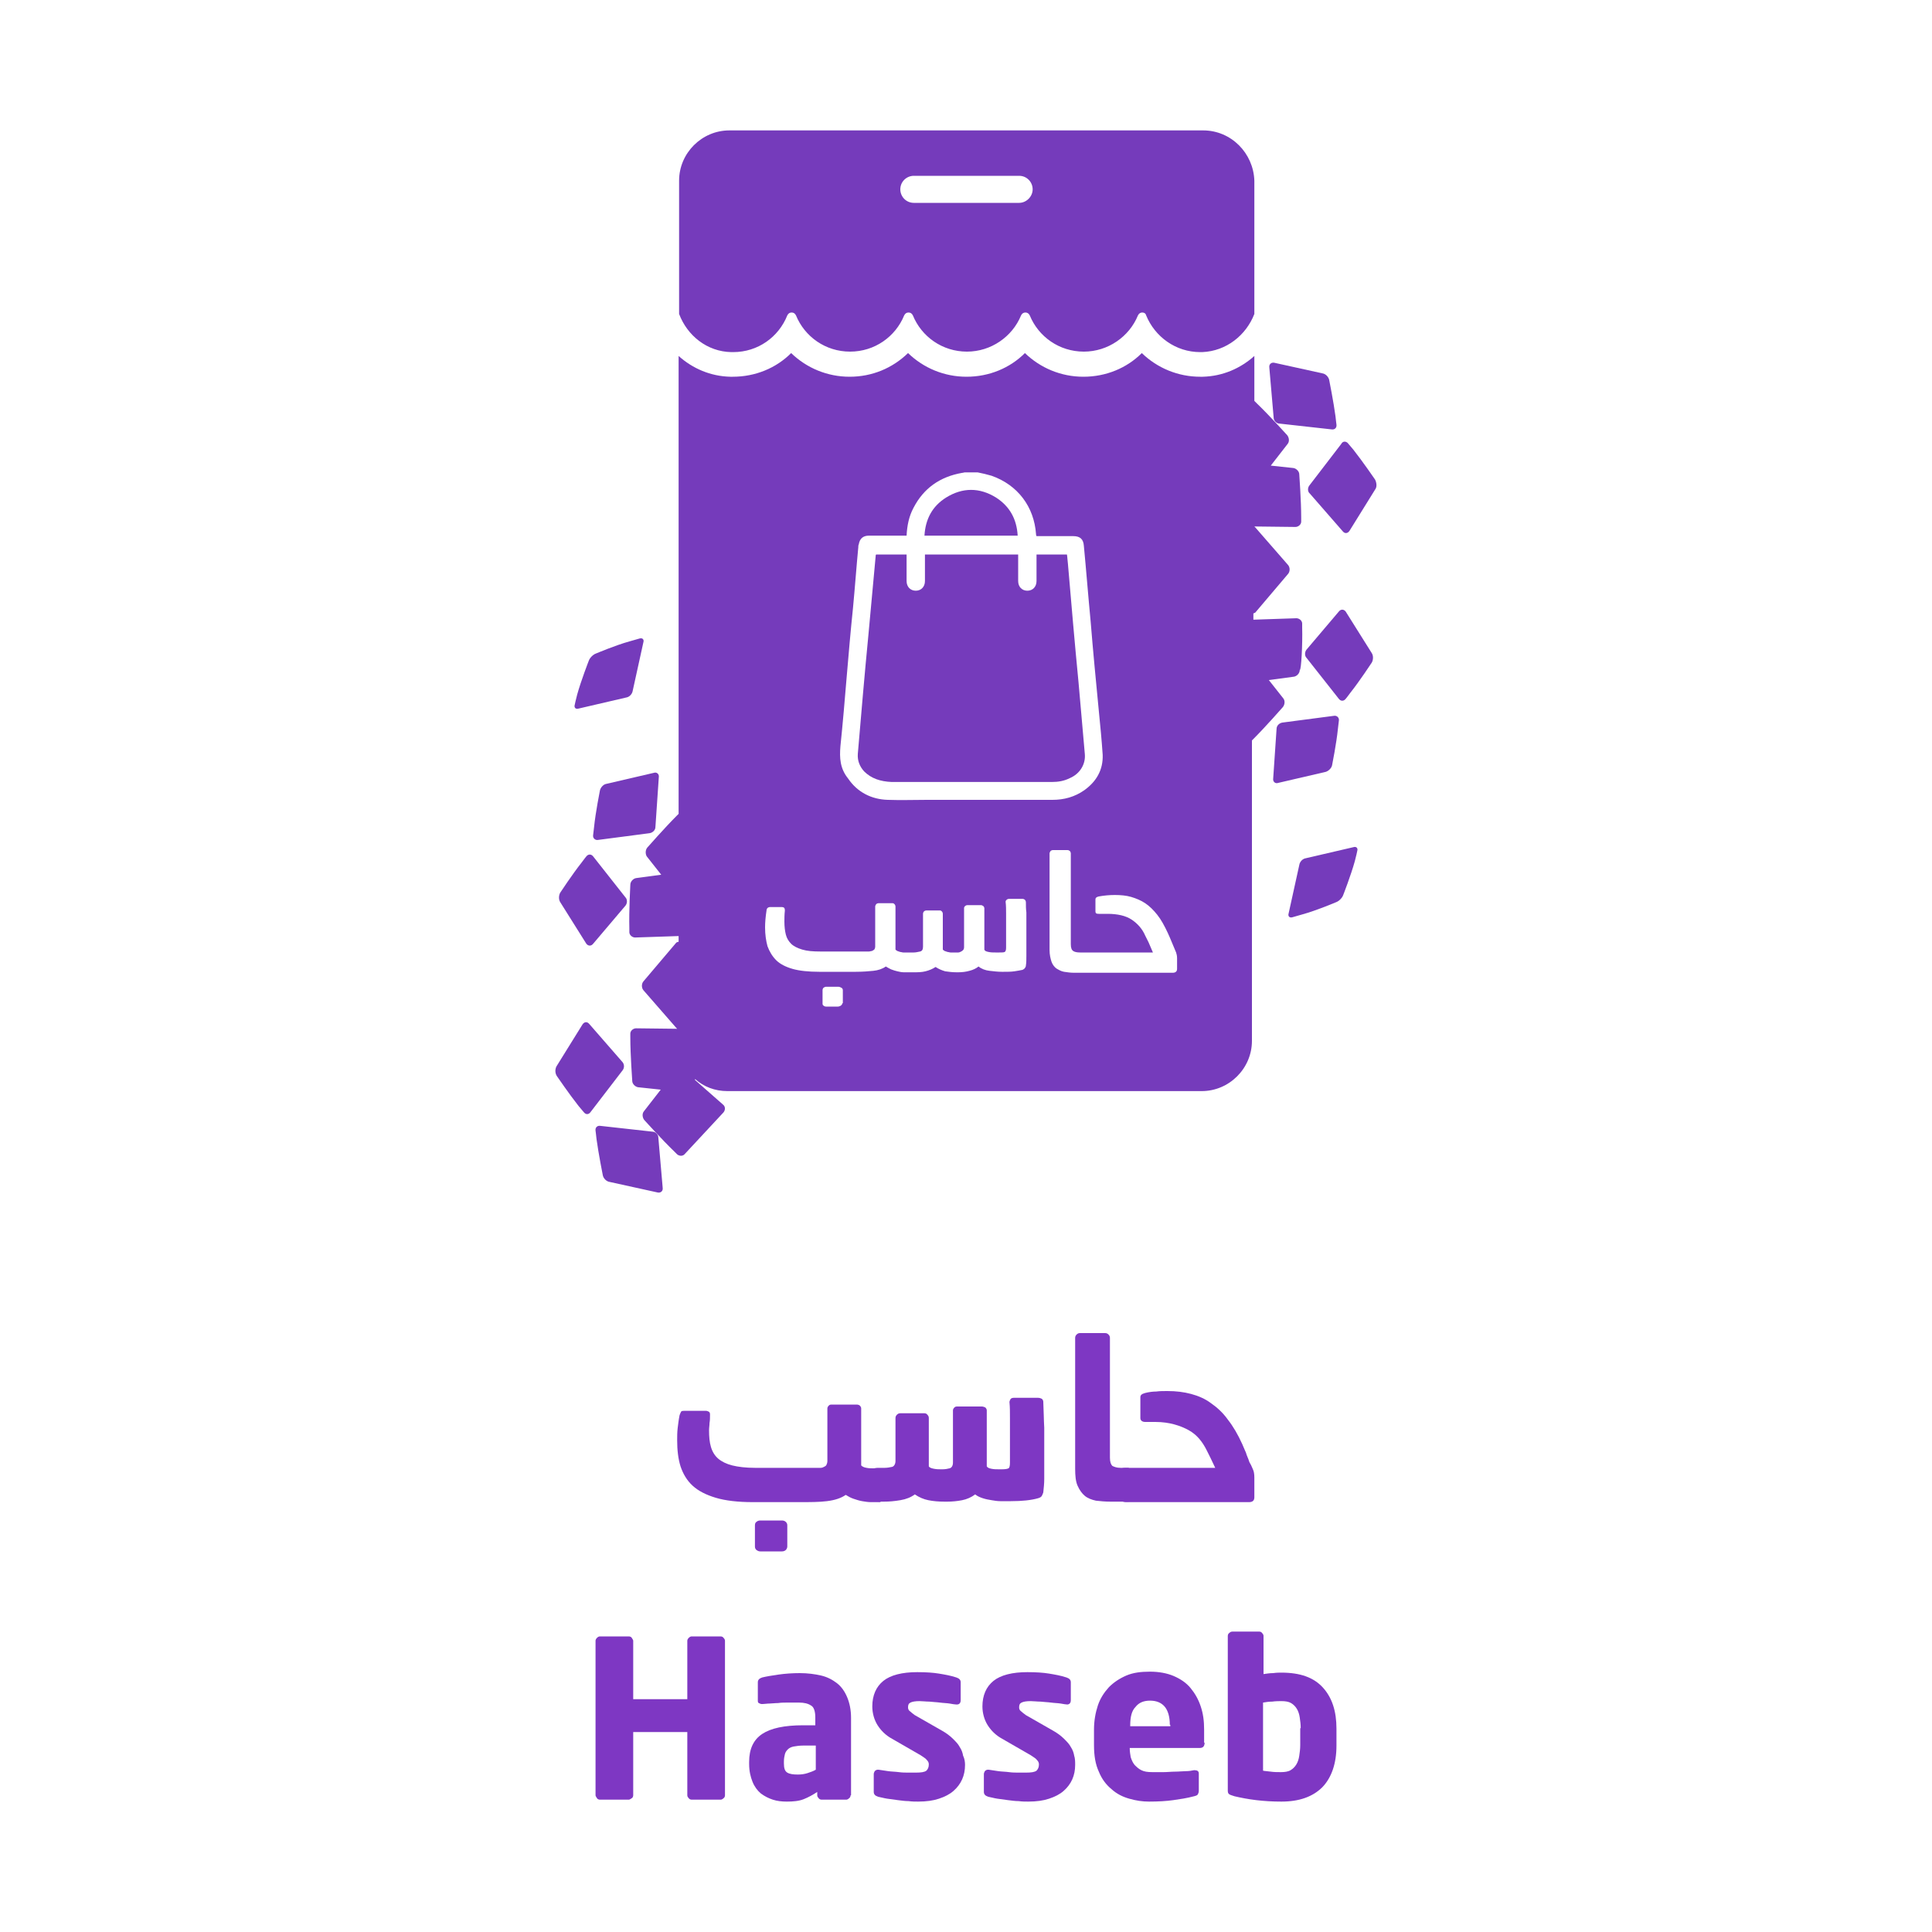 <?xml version="1.0" encoding="utf-8"?>
<!-- Generator: Adobe Illustrator 26.3.1, SVG Export Plug-In . SVG Version: 6.00 Build 0)  -->
<svg version="1.1" id="Layer_1" xmlns="http://www.w3.org/2000/svg" xmlns:xlink="http://www.w3.org/1999/xlink" x="0px" y="0px"
	 viewBox="0 0 400 400" style="enable-background:new 0 0 400 400;" xml:space="preserve">
<style type="text/css">
	.st0{fill:#7E37C3;}
	.st1{fill:#753BBB;}
</style>
<g>
	<g>
		<path class="st0" d="M169.1,303.9c0.3,0,0.5,0,0.8,0s0.5-0.1,0.7-0.2c0.2-0.1,0.4-0.2,0.5-0.4c0.1-0.2,0.2-0.5,0.2-0.8v-10.9
			c0-0.2,0.1-0.4,0.3-0.6c0.2-0.2,0.4-0.2,0.7-0.2h5.1c0.2,0,0.5,0.1,0.6,0.2c0.2,0.2,0.3,0.4,0.3,0.6v11.8c0.2,0.2,0.5,0.4,1.1,0.5
			c0.5,0.1,1,0.1,1.4,0.1h1.5v7h-0.4c-0.5,0-1,0-1.6,0c-0.6,0-1.2-0.1-1.8-0.2c-0.6-0.1-1.2-0.3-1.8-0.5c-0.6-0.2-1.1-0.5-1.6-0.8
			c-1,0.7-2.3,1.1-3.9,1.3c-1.6,0.2-3.5,0.2-5.7,0.2h-9.6c-3.1,0-5.7-0.3-7.7-0.9c-2-0.6-3.6-1.4-4.8-2.5c-1.2-1.1-2-2.5-2.5-4
			c-0.5-1.6-0.7-3.4-0.7-5.4c0-0.8,0-1.6,0.1-2.5c0.1-0.8,0.2-1.7,0.4-2.7c0.1-0.3,0.2-0.5,0.3-0.7c0.1-0.2,0.4-0.2,0.7-0.2h4.5
			c0.2,0,0.4,0.1,0.6,0.2c0.2,0.2,0.2,0.4,0.2,0.6c0,0.6,0,1.2-0.1,1.7c0,0.5-0.1,1-0.1,1.5c0,1.4,0.1,2.5,0.4,3.5
			c0.3,1,0.8,1.8,1.5,2.4c0.7,0.6,1.7,1.1,2.9,1.4c1.2,0.3,2.8,0.5,4.7,0.5H169.1z M156.3,315.8c0-0.3,0.1-0.6,0.3-0.7
			c0.2-0.2,0.5-0.3,0.8-0.3h4.5c0.3,0,0.6,0.1,0.8,0.3c0.2,0.2,0.3,0.4,0.3,0.7v4.4c0,0.2-0.1,0.5-0.3,0.7c-0.2,0.2-0.5,0.3-0.8,0.3
			h-4.5c-0.3,0-0.5-0.1-0.8-0.3c-0.2-0.2-0.3-0.4-0.3-0.7V315.8z"/>
		<path class="st0" d="M180.5,304.4c0-0.2,0.2-0.3,0.5-0.4c0.4-0.1,0.7-0.1,0.9-0.1h1.3c0.5,0,1-0.1,1.5-0.2
			c0.4-0.1,0.7-0.6,0.7-1.2v-8.9c0-0.3,0.1-0.5,0.3-0.7c0.2-0.2,0.4-0.3,0.7-0.3h5c0.2,0,0.5,0.1,0.6,0.3c0.2,0.2,0.3,0.4,0.3,0.7
			v10c0.2,0.3,0.6,0.4,1.1,0.5c0.5,0.1,1,0.1,1.3,0.1h0.5c0.5,0,1-0.1,1.4-0.2s0.7-0.5,0.7-1.2V292c0-0.2,0.1-0.4,0.3-0.6
			c0.2-0.2,0.4-0.2,0.7-0.2h5c0.2,0,0.5,0.1,0.7,0.2c0.2,0.2,0.3,0.4,0.3,0.6v11.6c0.2,0.3,0.5,0.4,1,0.5c0.5,0.1,1,0.1,1.4,0.1h0.8
			c0.7,0,1.1-0.1,1.3-0.2c0.2-0.1,0.3-0.5,0.3-1.2c0-0.7,0-1.6,0-2.6c0-1,0-2.1,0-3.2c0-1.1,0-2.3,0-3.4c0-1.2,0-2.3-0.1-3.3
			c0-0.2,0.1-0.4,0.2-0.6s0.4-0.3,0.7-0.3h5c0.3,0,0.6,0.1,0.8,0.2c0.2,0.2,0.3,0.4,0.3,0.6c0.1,2,0.1,3.8,0.2,5.4
			c0,1.6,0,3.2,0,4.7v3.1c0,0.9,0,1.8,0,2.8c0,0.9-0.1,1.9-0.2,2.8c-0.1,0.3-0.2,0.5-0.3,0.7c-0.1,0.2-0.4,0.4-0.8,0.5
			c-1.4,0.4-3.3,0.6-5.6,0.6h-0.5c-0.5,0-1.1,0-1.7,0c-0.6,0-1.2-0.1-1.8-0.2c-0.6-0.1-1.2-0.2-1.8-0.4c-0.6-0.2-1.1-0.4-1.6-0.8
			c-0.8,0.6-1.7,1-2.7,1.2c-1,0.2-2.1,0.3-3.1,0.3h-0.5c-1.3,0-2.4-0.1-3.4-0.3c-1-0.2-1.9-0.6-2.8-1.2c-0.8,0.6-1.8,1-3,1.2
			c-1.2,0.2-2.3,0.3-3.4,0.3h-1.1c-0.3,0-0.6,0-0.9-0.1c-0.3-0.1-0.5-0.2-0.5-0.4V304.4z"/>
		<path class="st0" d="M222.6,277c0-0.3,0.1-0.5,0.3-0.7c0.2-0.2,0.4-0.3,0.7-0.3h5.2c0.3,0,0.5,0.1,0.7,0.3s0.3,0.4,0.3,0.7v24.8
			c0,0.9,0.2,1.4,0.5,1.7c0.4,0.2,0.9,0.4,1.7,0.4h1.7v7h-3.8c-1.1,0-2.1-0.1-3-0.2c-0.9-0.2-1.7-0.5-2.3-1
			c-0.6-0.5-1.1-1.2-1.5-2.1c-0.4-0.9-0.5-2.1-0.5-3.5V277z"/>
		<path class="st0" d="M231.8,304.4c0-0.2,0.2-0.3,0.5-0.4c0.3-0.1,0.7-0.1,1-0.1h18.3l-1-2.1l-0.8-1.6c-0.4-0.8-0.9-1.6-1.5-2.3
			c-0.6-0.7-1.3-1.3-2.2-1.8s-1.9-0.9-3-1.2c-1.1-0.3-2.4-0.5-3.9-0.5c-0.1,0-0.2,0-0.4,0s-0.4,0-0.6,0c-0.2,0-0.4,0-0.6,0
			c-0.2,0-0.3,0-0.5,0c-0.6,0-1-0.3-1-0.8v-4.3c0-0.5,0.3-0.7,1-0.9c0.8-0.2,1.6-0.3,2.3-0.3c0.7-0.1,1.4-0.1,2.3-0.1
			c1.8,0,3.4,0.2,4.9,0.6c1.5,0.4,2.9,1,4.1,1.9c1.3,0.9,2.5,2,3.5,3.4c1.1,1.4,2.1,3.1,3,5.1l0.6,1.4c0.1,0.2,0.2,0.4,0.3,0.8
			c0.1,0.3,0.3,0.7,0.4,1c0.1,0.4,0.3,0.8,0.5,1.1c0.2,0.4,0.3,0.7,0.4,0.9c0.2,0.4,0.3,1,0.3,1.7v4.1c0,0.7-0.4,1-1.1,1h-25.5
			c-0.3,0-0.6-0.1-1-0.2c-0.3-0.1-0.5-0.2-0.5-0.3V304.4z"/>
	</g>
	<g>
		<path class="st0" d="M150.1,371.7c0,0.2-0.1,0.5-0.3,0.6c-0.2,0.2-0.4,0.3-0.6,0.3h-6c-0.2,0-0.5-0.1-0.6-0.3
			c-0.2-0.2-0.3-0.4-0.3-0.6v-13.1h-11.2v13.1c0,0.2-0.1,0.5-0.3,0.6s-0.4,0.3-0.6,0.3h-6c-0.2,0-0.5-0.1-0.6-0.3s-0.3-0.4-0.3-0.6
			v-32c0-0.2,0.1-0.4,0.3-0.6s0.4-0.3,0.6-0.3h6c0.2,0,0.5,0.1,0.6,0.3s0.3,0.4,0.3,0.6v12.1h11.2v-12.1c0-0.2,0.1-0.4,0.3-0.6
			c0.2-0.2,0.4-0.3,0.6-0.3h6c0.2,0,0.5,0.1,0.6,0.3c0.2,0.2,0.3,0.4,0.3,0.6V371.7z"/>
		<path class="st0" d="M176.1,371.7c0,0.2-0.1,0.5-0.3,0.6c-0.2,0.2-0.4,0.3-0.6,0.3h-5.1c-0.2,0-0.5-0.1-0.6-0.3
			c-0.2-0.2-0.3-0.4-0.3-0.6V371c-0.9,0.6-1.8,1.1-2.8,1.5c-1,0.4-2.2,0.5-3.5,0.5c-1,0-2-0.1-2.9-0.4c-0.9-0.3-1.7-0.7-2.5-1.3
			c-0.7-0.6-1.3-1.4-1.7-2.4c-0.4-1-0.7-2.2-0.7-3.7v-0.4c0-2.7,0.9-4.6,2.7-5.8c1.8-1.2,4.6-1.8,8.5-1.8h2.5v-1.6
			c0-1.3-0.3-2.2-0.9-2.5c-0.6-0.4-1.4-0.6-2.5-0.6c-0.7,0-1.5,0-2.2,0c-0.7,0-1.5,0-2.1,0.1c-0.7,0-1.3,0.1-1.8,0.1
			c-0.5,0-1,0.1-1.4,0.1h-0.2c-0.2,0-0.4-0.1-0.6-0.2c-0.2-0.1-0.2-0.3-0.2-0.6v-3.7c0-0.5,0.3-0.8,0.9-1c0.8-0.2,2-0.4,3.4-0.6
			c1.4-0.2,2.9-0.3,4.4-0.3c1.6,0,3.1,0.2,4.4,0.5c1.3,0.3,2.4,0.9,3.3,1.6c0.9,0.7,1.6,1.7,2.1,2.9c0.5,1.2,0.8,2.6,0.8,4.3V371.7z
			 M168.9,361.4h-2.6c-0.8,0-1.4,0.1-2,0.2c-0.5,0.1-0.9,0.3-1.2,0.6c-0.3,0.3-0.5,0.6-0.6,1c-0.1,0.4-0.2,0.9-0.2,1.5v0.4
			c0,1,0.2,1.6,0.7,1.9c0.5,0.3,1.2,0.4,2.2,0.4c0.7,0,1.4-0.1,2-0.3c0.6-0.2,1.2-0.4,1.7-0.7V361.4z"/>
		<path class="st0" d="M199.8,365.4c0,1.1-0.2,2.1-0.6,3c-0.4,0.9-1,1.7-1.8,2.4c-0.8,0.7-1.8,1.2-3,1.6c-1.2,0.4-2.6,0.6-4.3,0.6
			c-0.6,0-1.3,0-2-0.1c-0.7,0-1.4-0.1-2.2-0.2c-0.7-0.1-1.5-0.2-2.2-0.3c-0.7-0.1-1.3-0.3-1.9-0.4c-0.6-0.2-0.9-0.5-0.9-1v-3.7
			c0-0.2,0.1-0.4,0.2-0.6c0.2-0.2,0.4-0.3,0.6-0.3h0.2c0.6,0.1,1.3,0.2,2,0.3c0.7,0.1,1.5,0.1,2.2,0.2c0.7,0.1,1.4,0.1,2,0.1
			c0.6,0,1.1,0,1.5,0c1.1,0,1.8-0.1,2.2-0.4c0.3-0.3,0.5-0.7,0.5-1.3c0-0.3-0.1-0.6-0.4-0.9c-0.2-0.3-0.7-0.6-1.3-1l-5.9-3.4
			c-1.3-0.7-2.3-1.7-3-2.8c-0.7-1.1-1.1-2.5-1.1-3.9c0-2.3,0.8-4.1,2.3-5.3c1.5-1.2,3.9-1.8,7-1.8c1.8,0,3.3,0.1,4.5,0.3
			c1.2,0.2,2.4,0.4,3.6,0.8c0.6,0.2,0.9,0.5,0.9,1v3.7c0,0.6-0.3,0.9-0.8,0.9h-0.1c-0.3,0-0.8-0.1-1.4-0.2c-0.6-0.1-1.3-0.1-2-0.2
			c-0.7-0.1-1.4-0.1-2.2-0.2c-0.7,0-1.4-0.1-2-0.1c-0.9,0-1.5,0.1-1.9,0.3c-0.4,0.2-0.5,0.5-0.5,1c0,0.3,0.1,0.6,0.4,0.8
			c0.2,0.2,0.6,0.5,1,0.8l5.6,3.2c0.9,0.5,1.7,1.1,2.3,1.7c0.6,0.6,1.1,1.1,1.4,1.7c0.4,0.6,0.6,1.2,0.7,1.8
			C199.7,364.1,199.8,364.8,199.8,365.4z"/>
		<path class="st0" d="M222.6,365.4c0,1.1-0.2,2.1-0.6,3c-0.4,0.9-1,1.7-1.8,2.4c-0.8,0.7-1.8,1.2-3,1.6c-1.2,0.4-2.6,0.6-4.3,0.6
			c-0.6,0-1.3,0-2-0.1c-0.7,0-1.4-0.1-2.2-0.2c-0.7-0.1-1.5-0.2-2.2-0.3c-0.7-0.1-1.3-0.3-1.9-0.4c-0.6-0.2-0.9-0.5-0.9-1v-3.7
			c0-0.2,0.1-0.4,0.2-0.6c0.2-0.2,0.4-0.3,0.6-0.3h0.2c0.6,0.1,1.3,0.2,2,0.3c0.7,0.1,1.5,0.1,2.2,0.2c0.7,0.1,1.4,0.1,2,0.1
			c0.6,0,1.1,0,1.5,0c1.1,0,1.8-0.1,2.2-0.4c0.3-0.3,0.5-0.7,0.5-1.3c0-0.3-0.1-0.6-0.4-0.9c-0.2-0.3-0.7-0.6-1.3-1l-5.9-3.4
			c-1.3-0.7-2.3-1.7-3-2.8c-0.7-1.1-1.1-2.5-1.1-3.9c0-2.3,0.8-4.1,2.3-5.3c1.5-1.2,3.9-1.8,7-1.8c1.8,0,3.3,0.1,4.5,0.3
			c1.2,0.2,2.4,0.4,3.6,0.8c0.6,0.2,0.9,0.5,0.9,1v3.7c0,0.6-0.3,0.9-0.8,0.9H221c-0.3,0-0.8-0.1-1.4-0.2c-0.6-0.1-1.3-0.1-2-0.2
			c-0.7-0.1-1.4-0.1-2.2-0.2c-0.7,0-1.4-0.1-2-0.1c-0.9,0-1.5,0.1-1.9,0.3c-0.4,0.2-0.5,0.5-0.5,1c0,0.3,0.1,0.6,0.4,0.8
			c0.2,0.2,0.6,0.5,1,0.8l5.6,3.2c0.9,0.5,1.7,1.1,2.3,1.7c0.6,0.6,1.1,1.1,1.4,1.7c0.4,0.6,0.6,1.2,0.7,1.8
			C222.6,364.1,222.6,364.8,222.6,365.4z"/>
		<path class="st0" d="M249.4,360.8c0,0.7-0.3,1.1-1,1.1h-14.5v0.1c0,0.6,0.1,1.2,0.2,1.8c0.2,0.6,0.4,1.1,0.8,1.6
			c0.4,0.4,0.8,0.8,1.4,1.1c0.6,0.3,1.3,0.4,2.3,0.4c0.7,0,1.5,0,2.3,0c0.8,0,1.6-0.1,2.4-0.1c0.8,0,1.6-0.1,2.2-0.1
			s1.3-0.1,1.7-0.2h0.1c0.6,0,0.9,0.2,0.9,0.7v3.5c0,0.4-0.1,0.6-0.2,0.8c-0.1,0.2-0.4,0.3-0.8,0.4c-1.5,0.4-2.9,0.6-4.3,0.8
			s-3.1,0.3-5,0.3c-1.4,0-2.7-0.2-4.1-0.6c-1.4-0.4-2.6-1-3.7-2c-1.1-0.9-2-2.1-2.6-3.6c-0.7-1.5-1-3.3-1-5.5v-3.2
			c0-1.8,0.3-3.5,0.8-5c0.5-1.5,1.3-2.7,2.3-3.8c1-1,2.2-1.8,3.6-2.4c1.4-0.6,3-0.8,4.9-0.8c1.8,0,3.5,0.3,4.9,0.9
			c1.4,0.6,2.6,1.4,3.5,2.5c0.9,1.1,1.6,2.3,2.1,3.8c0.5,1.5,0.7,3,0.7,4.8V360.8z M242.2,357.1c0-1.7-0.4-3-1.1-3.8
			c-0.7-0.8-1.7-1.2-3-1.2c-1.3,0-2.3,0.4-3,1.3c-0.8,0.8-1.1,2.1-1.1,3.8v0.2h8.3V357.1z"/>
		<path class="st0" d="M276.7,361.4c0,3.7-1,6.6-2.9,8.6c-2,2-4.8,3-8.5,3c-1.8,0-3.5-0.1-5.2-0.3c-1.7-0.2-3.2-0.5-4.5-0.8
			c-0.6-0.2-1-0.3-1.2-0.5c-0.2-0.2-0.2-0.5-0.2-0.8v-31.9c0-0.2,0.1-0.5,0.3-0.6c0.2-0.2,0.4-0.3,0.7-0.3h5.5
			c0.2,0,0.5,0.1,0.6,0.3c0.2,0.2,0.3,0.4,0.3,0.6v7.9c0.7-0.1,1.3-0.2,2-0.2c0.7-0.1,1.2-0.1,1.7-0.1c3.9,0,6.7,1,8.6,3.1
			c1.9,2.1,2.8,4.9,2.8,8.5V361.4z M269.3,357.8c0-0.8-0.1-1.5-0.2-2.2c-0.1-0.7-0.3-1.3-0.6-1.8s-0.7-0.9-1.2-1.2
			c-0.5-0.3-1.2-0.4-2-0.4c-0.5,0-1.2,0-1.9,0.1c-0.7,0-1.3,0.1-1.9,0.2v14.1c0.4,0.1,1,0.1,1.6,0.2c0.7,0.1,1.4,0.1,2.1,0.1
			c0.8,0,1.5-0.1,2-0.4c0.5-0.3,0.9-0.7,1.2-1.2s0.5-1.1,0.6-1.8c0.1-0.7,0.2-1.4,0.2-2.2V357.8z"/>
	</g>
	<g>
		<path class="st1" d="M249.1,27H151c-5.7,0-10.4,4.7-10.4,10.4V65c1.7,4.5,5.8,7.8,10.8,7.9c0.1,0,0.2,0,0.4,0
			c5.1,0,9.4-3.1,11.2-7.6c0.2-0.4,0.5-0.6,0.9-0.6c0.4,0,0.7,0.2,0.9,0.6c1.8,4.4,6.1,7.5,11.2,7.5c5.1,0,9.4-3.1,11.2-7.5
			c0.2-0.4,0.5-0.6,0.9-0.6c0.4,0,0.7,0.2,0.9,0.6c1.8,4.4,6.1,7.5,11.2,7.5h0c5,0,9.4-3.1,11.2-7.5c0.2-0.4,0.5-0.6,0.9-0.6
			c0.4,0,0.7,0.2,0.9,0.6c1.8,4.4,6.1,7.5,11.2,7.5c5,0,9.4-3.1,11.2-7.5c0.2-0.4,0.5-0.6,0.9-0.6c0.4,0,0.7,0.2,0.8,0.6
			c1.8,4.4,6.1,7.6,11.2,7.6c0.1,0,0.2,0,0.4,0c5-0.2,9.1-3.5,10.8-7.9V37.4C259.5,31.7,254.9,27,249.1,27z M211,42h-21.8
			c-1.6,0-2.8-1.3-2.8-2.8c0-1.6,1.3-2.8,2.8-2.8H211c1.6,0,2.8,1.3,2.8,2.8C213.8,40.7,212.5,42,211,42z"/>
		<path class="st1" d="M210.7,110.9h-19.3c0.2-3.4,1.6-6.1,4.5-7.9c3.4-2.1,6.9-2.1,10.3,0C209,104.8,210.5,107.4,210.7,110.9z"/>
		<path class="st1" d="M178.9,159.7c-0.9-1-1.4-2.2-1.3-3.6c0.7-8.2,1.4-16.5,2.2-24.7c0.5-5.5,1-10.9,1.5-16.3c0-0.1,0-0.2,0.1-0.3
			h6.3v0.7c0,1.6,0,3.2,0,4.8c0,1.2,0.8,2,1.9,2c1.1,0,1.9-0.8,1.9-2c0-1.8,0-3.7,0-5.5h19.3v0.7c0,1.6,0,3.2,0,4.8
			c0,1.2,0.8,2,1.9,2c1.1,0,1.9-0.8,1.9-2c0-1.8,0-3.7,0-5.5h6.3c0.1,0.6,0.1,1.2,0.2,1.9c0.7,8.2,1.4,16.4,2.2,24.6
			c0.4,4.9,0.9,9.9,1.3,14.8c0.2,2.1-1,4.1-3.1,5c-1.2,0.6-2.4,0.8-3.7,0.8c-11.1,0-22.2,0-33.2,0
			C182.3,161.8,180.4,161.2,178.9,159.7z"/>
		<path class="st1" d="M269.6,129.9c0-0.7,0-0.8,0-0.8c0-0.6-0.6-1.1-1.2-1.1l-8.9,0.3V127c0.2-0.1,0.4-0.1,0.5-0.3l6.7-7.9
			c0.4-0.5,0.4-1.3,0-1.8l-6.8-7.8c-0.1-0.1-0.1-0.1-0.2-0.2l8.5,0.1c0.6,0,1.2-0.5,1.2-1.1c0,0,0-0.2,0-0.8c0-3.5-0.4-9-0.4-9
			c0-0.6-0.6-1.2-1.2-1.3l-4.7-0.5l3.5-4.5c0.4-0.5,0.3-1.3-0.1-1.8c0,0-3.7-4.1-6.2-6.5c-0.5-0.5-0.6-0.6-0.6-0.6c0,0,0,0,0,0v-9.3
			c-2.9,2.6-6.6,4.2-10.7,4.3c-0.2,0-0.4,0-0.5,0c-4.6,0-8.9-1.8-12.1-4.9c-3.1,3.1-7.4,4.9-12.1,4.9c-4.6,0-8.9-1.8-12.1-4.9
			c-3.1,3.1-7.4,4.9-12.1,4.9c-4.6,0-8.9-1.8-12.1-4.9c-3.2,3.1-7.4,4.9-12.1,4.9c-4.6,0-8.9-1.8-12.1-4.9
			c-3.1,3.1-7.4,4.9-12.1,4.9c-0.2,0-0.4,0-0.5,0c-4.1-0.1-7.8-1.7-10.7-4.3v94.8l-0.4,0.4c-2.5,2.5-6.1,6.6-6.1,6.6
			c-0.4,0.5-0.4,1.3-0.1,1.8l3,3.8l-5.2,0.7c-0.6,0.1-1.2,0.7-1.2,1.4c0,0-0.3,5.5-0.2,9c0,0.6,0,0.8,0,0.8c0,0.6,0.6,1.1,1.2,1.1
			l9-0.3v1.2c-0.2,0-0.5,0.1-0.6,0.3l-6.7,7.9c-0.4,0.5-0.4,1.3,0,1.8l6.8,7.8c0.1,0.1,0.1,0.1,0.2,0.2l-8.5-0.1
			c-0.6,0-1.2,0.5-1.2,1.1c0,0,0,0.2,0,0.8c0,3.5,0.4,9,0.4,9c0,0.6,0.6,1.2,1.2,1.3l4.7,0.5l-3.5,4.5c-0.4,0.5-0.3,1.3,0.1,1.8
			c0,0,3.7,4.1,6.2,6.5c0.5,0.5,0.6,0.6,0.6,0.6c0.5,0.4,1.2,0.4,1.6-0.1l8-8.6c0.4-0.5,0.4-1.2-0.1-1.6l-5.8-5.1l0-0.2
			c1.8,1.6,4.1,2.5,6.7,2.5h98.2c5.7,0,10.4-4.7,10.4-10.4v-62.2c0.1-0.1,0.2-0.2,0.3-0.3c2.5-2.5,6.1-6.6,6.1-6.6
			c0.4-0.5,0.5-1.3,0.1-1.8l-3-3.8l5.2-0.7c0.6-0.1,1.2-0.7,1.2-1.4C269.4,138.9,269.7,133.4,269.6,129.9z M174,154.5
			c0.5-4.8,0.9-9.6,1.3-14.4c0.4-4.7,0.8-9.4,1.3-14.2c0.4-4.2,0.7-8.4,1.1-12.6c0-0.2,0-0.4,0.1-0.6c0.2-1.2,0.9-1.8,2.1-1.8
			c2.3,0,4.6,0,7,0h0.8c0.1-2.1,0.5-4,1.4-5.7c2.1-4.1,5.5-6.5,10.1-7.3c0.2,0,0.4-0.1,0.6-0.1h2.6c1,0.2,1.9,0.4,2.9,0.7
			c5.4,1.9,8.8,6.4,9.2,12.1c0,0.1,0,0.2,0.1,0.4h0.7c2.3,0,4.6,0,6.9,0c1.4,0,2.1,0.6,2.2,2c0.5,5.2,0.9,10.4,1.4,15.6
			c0.5,6.2,1.1,12.4,1.7,18.6c0.3,3,0.6,6.1,0.8,9.1c0.1,3.1-1.3,5.5-3.8,7.3c-2,1.4-4.2,2-6.6,2c-8.7,0-17.3,0-26,0
			c-2.7,0-5.4,0.1-8.1,0c-3.4-0.1-6.3-1.6-8.2-4.4C173.9,159.1,173.8,156.9,174,154.5z M174.4,207.7c0,0.2-0.1,0.3-0.3,0.5
			c-0.2,0.1-0.4,0.2-0.6,0.2H171c-0.2,0-0.4-0.1-0.5-0.2c-0.2-0.1-0.2-0.3-0.2-0.5V205c0-0.2,0.1-0.4,0.2-0.5
			c0.2-0.1,0.3-0.2,0.5-0.2h2.6c0.2,0,0.4,0.1,0.6,0.2c0.2,0.1,0.3,0.3,0.3,0.5V207.7z M212.5,195.9c0,0.6,0,1.3,0,2
			c0,0.7,0,1.4-0.1,2c0,0.2-0.1,0.4-0.2,0.5c-0.1,0.2-0.3,0.3-0.5,0.4c-0.5,0.1-1,0.2-1.7,0.3c-0.7,0.1-1.4,0.1-2.2,0.1h-0.4
			c-0.8,0-1.6-0.1-2.5-0.2c-0.9-0.1-1.7-0.4-2.3-0.9c-0.5,0.4-1.1,0.7-1.9,0.9c-0.7,0.2-1.5,0.3-2.3,0.3h-0.4
			c-0.8,0-1.6-0.1-2.3-0.2c-0.7-0.2-1.4-0.5-2-0.9c-0.6,0.4-1.3,0.7-2.1,0.9c-0.8,0.2-1.6,0.2-2.4,0.2h-1c-0.3,0-0.7,0-1.1,0
			c-0.4,0-0.9-0.1-1.3-0.2c-0.4-0.1-0.8-0.2-1.3-0.4c-0.4-0.2-0.8-0.4-1.1-0.6c-0.7,0.5-1.6,0.8-2.6,0.9c-1,0.1-2.2,0.2-3.6,0.2
			h-7.6c-2.2,0-4.1-0.2-5.5-0.6c-1.4-0.4-2.6-1-3.4-1.8c-0.8-0.8-1.4-1.8-1.8-2.9c-0.3-1.1-0.5-2.4-0.5-3.9c0-1,0.1-2.2,0.3-3.5
			c0-0.2,0.1-0.4,0.2-0.5c0.1-0.1,0.3-0.2,0.5-0.2h2.5c0.4,0,0.6,0.2,0.6,0.7c-0.1,0.9-0.1,1.7-0.1,2.3c0,1,0.1,1.9,0.3,2.7
			c0.2,0.8,0.6,1.4,1.1,1.9c0.5,0.5,1.3,0.9,2.3,1.2c1,0.3,2.2,0.4,3.8,0.4h9.4c0.2,0,0.4,0,0.6,0c0.2,0,0.4-0.1,0.6-0.1
			c0.2-0.1,0.4-0.2,0.5-0.3c0.1-0.1,0.2-0.4,0.2-0.6v-8.3c0-0.2,0.1-0.3,0.2-0.5c0.1-0.1,0.3-0.2,0.5-0.2h2.9c0.2,0,0.3,0.1,0.4,0.2
			c0.1,0.1,0.2,0.3,0.2,0.5v8.9c0.1,0.1,0.2,0.2,0.4,0.3c0.2,0.1,0.4,0.1,0.6,0.2c0.2,0,0.4,0.1,0.6,0.1c0.2,0,0.4,0,0.5,0h1.7
			c0.4,0,0.8-0.1,1.3-0.2c0.4-0.1,0.6-0.4,0.6-1v-6.8c0-0.2,0.1-0.4,0.2-0.5c0.1-0.1,0.3-0.2,0.5-0.2h2.8c0.2,0,0.3,0.1,0.4,0.2
			c0.1,0.1,0.2,0.3,0.2,0.5v7.4c0.1,0.1,0.2,0.2,0.4,0.3c0.2,0.1,0.4,0.1,0.6,0.2c0.2,0,0.4,0.1,0.6,0.1c0.2,0,0.4,0,0.5,0h0.5
			c0.2,0,0.4,0,0.6,0c0.2,0,0.4-0.1,0.6-0.2c0.2-0.1,0.3-0.2,0.4-0.3c0.1-0.1,0.2-0.3,0.2-0.6V188c0-0.2,0.1-0.3,0.2-0.4
			c0.1-0.1,0.3-0.2,0.5-0.2h2.8c0.2,0,0.3,0.1,0.5,0.2c0.1,0.1,0.2,0.3,0.2,0.4v8.6c0.1,0.3,0.4,0.4,0.9,0.5
			c0.5,0.1,0.9,0.1,1.4,0.1h0.8c0.5,0,0.9,0,1.1-0.1c0.2-0.1,0.3-0.4,0.3-0.9v-4.5c0-0.8,0-1.7,0-2.5c0-0.8,0-1.7-0.1-2.5
			c0-0.2,0.1-0.3,0.2-0.4c0.1-0.1,0.3-0.2,0.5-0.2h2.8c0.2,0,0.4,0.1,0.5,0.2c0.1,0.1,0.2,0.3,0.2,0.5c0,0.7,0,1.4,0.1,2.1
			c0,0.6,0,1.3,0,1.8c0,0.6,0,1.2,0,1.7V195.9z M243.7,200.6c0,0.5-0.3,0.8-0.9,0.8h-20.4c-0.8,0-1.4-0.1-2.1-0.2
			c-0.6-0.1-1.1-0.4-1.6-0.7c-0.4-0.3-0.8-0.8-1-1.4c-0.2-0.6-0.4-1.4-0.4-2.4v-20c0-0.2,0.1-0.3,0.2-0.5c0.1-0.1,0.3-0.2,0.5-0.2h3
			c0.2,0,0.4,0.1,0.5,0.2c0.1,0.1,0.2,0.3,0.2,0.5v18.8c0,0.8,0.2,1.2,0.5,1.4c0.3,0.2,0.8,0.3,1.4,0.3h15.1l-0.9-2.1l-0.7-1.4
			c-0.6-1.4-1.6-2.5-2.8-3.3c-1.2-0.8-2.9-1.2-5-1.2c-0.2,0-0.4,0-0.8,0c-0.4,0-0.7,0-1,0c-0.5,0-0.7-0.1-0.7-0.5v-2.5
			c0-0.3,0.2-0.5,0.7-0.6c1.1-0.2,2.2-0.3,3.3-0.3c1.2,0,2.4,0.1,3.4,0.4c1,0.3,2,0.7,2.9,1.3c0.9,0.6,1.7,1.4,2.5,2.4
			c0.8,1,1.5,2.3,2.2,3.8l0.4,0.9l1.3,3.1c0.1,0.3,0.2,0.7,0.2,1.2V200.6z"/>
		<path class="st1" d="M284.7,99.3c0,0-2.6-3.8-4.5-6.2c-0.6-0.7-1.1-1.3-1.1-1.3c-0.4-0.5-1.1-0.5-1.4,0.1l-6.6,8.6
			c-0.4,0.5-0.4,1.3,0.1,1.7l6.8,7.8c0.4,0.5,1,0.5,1.4-0.1l5.4-8.7C285.1,100.7,285,99.9,284.7,99.3z"/>
		<path class="st1" d="M275.8,158.4c0,0,0.9-4.5,1.2-7.5c0.1-0.9,0.2-1.7,0.2-1.7c0.1-0.6-0.4-1.1-1-1l-10.7,1.4
			c-0.6,0.1-1.2,0.6-1.2,1.3l-0.7,10.3c-0.1,0.6,0.4,1.1,1,0.9l9.9-2.3C275.1,159.6,275.7,159,275.8,158.4z"/>
		<path class="st1" d="M278.6,126.6c-0.4-0.5-1-0.5-1.4,0l-6.7,7.9c-0.4,0.5-0.4,1.3,0,1.7l6.7,8.5c0.4,0.5,1,0.5,1.4,0
			c0,0,0.5-0.6,1-1.3c1.9-2.4,4.4-6.2,4.4-6.2c0.3-0.5,0.4-1.4,0-2L278.6,126.6z"/>
		<path class="st1" d="M280.2,175.4l-9.9,2.3c-0.6,0.1-1.2,0.7-1.3,1.4l-2.2,10c-0.2,0.6,0.2,1,0.8,0.8c0,0,1.1-0.3,2.1-0.6
			c2.9-0.8,6.9-2.5,6.9-2.5c0.6-0.2,1.3-0.9,1.5-1.5c0,0,1.6-4.1,2.4-7c0.3-1.1,0.5-2.1,0.5-2.1
			C281.2,175.6,280.8,175.2,280.2,175.4z"/>
		<path class="st1" d="M263.7,86.5c0,0.6,0.6,1.2,1.2,1.2l10.8,1.2c0.6,0.1,1.1-0.3,1-1c0,0-0.1-0.7-0.2-1.7c-0.4-3-1.3-7.5-1.3-7.5
			c-0.1-0.6-0.7-1.3-1.4-1.4l-10-2.2c-0.6-0.1-1.1,0.3-1,1L263.7,86.5z"/>
		<path class="st1" d="M124.2,163.7c0,0-0.9,4.5-1.2,7.5c-0.1,0.9-0.2,1.7-0.2,1.7c-0.1,0.6,0.4,1.1,1,1l10.7-1.4
			c0.6-0.1,1.2-0.6,1.2-1.3l0.7-10.3c0.1-0.6-0.4-1.1-1-0.9l-9.9,2.3C124.9,162.4,124.3,163.1,124.2,163.7z"/>
		<path class="st1" d="M119.8,146.7l9.9-2.3c0.6-0.1,1.2-0.7,1.3-1.4l2.2-10c0.2-0.6-0.2-1-0.8-0.8c0,0-1.1,0.3-2.1,0.6
			c-2.9,0.8-6.9,2.5-6.9,2.5c-0.6,0.2-1.3,0.9-1.5,1.5c0,0-1.6,4.1-2.4,7c-0.3,1.1-0.5,2.1-0.5,2.1
			C118.8,146.5,119.2,146.9,119.8,146.7z"/>
		<path class="st1" d="M128.8,219.8L122,212c-0.4-0.5-1-0.5-1.4,0.1l-5.4,8.7c-0.3,0.6-0.3,1.4,0.1,2c0,0,2.6,3.8,4.5,6.2
			c0.6,0.7,1.1,1.3,1.1,1.3c0.4,0.5,1,0.5,1.4-0.1l6.6-8.6C129.3,221.1,129.3,220.3,128.8,219.8z"/>
		<path class="st1" d="M121.4,195.4c0.4,0.5,1,0.5,1.4,0l6.7-7.9c0.4-0.5,0.4-1.3,0-1.7l-6.7-8.5c-0.4-0.5-1-0.5-1.4,0
			c0,0-0.5,0.6-1,1.3c-1.9,2.4-4.4,6.2-4.4,6.2c-0.3,0.5-0.4,1.4,0,2L121.4,195.4z"/>
		<path class="st1" d="M136.3,235.5c0-0.6-0.6-1.2-1.2-1.2l-10.8-1.2c-0.6-0.1-1.1,0.3-1,1c0,0,0.1,0.7,0.2,1.7
			c0.4,3,1.3,7.5,1.3,7.5c0.1,0.6,0.7,1.3,1.4,1.4l10,2.2c0.6,0.1,1.1-0.3,1-1L136.3,235.5z"/>
	</g>
</g>
</svg>
